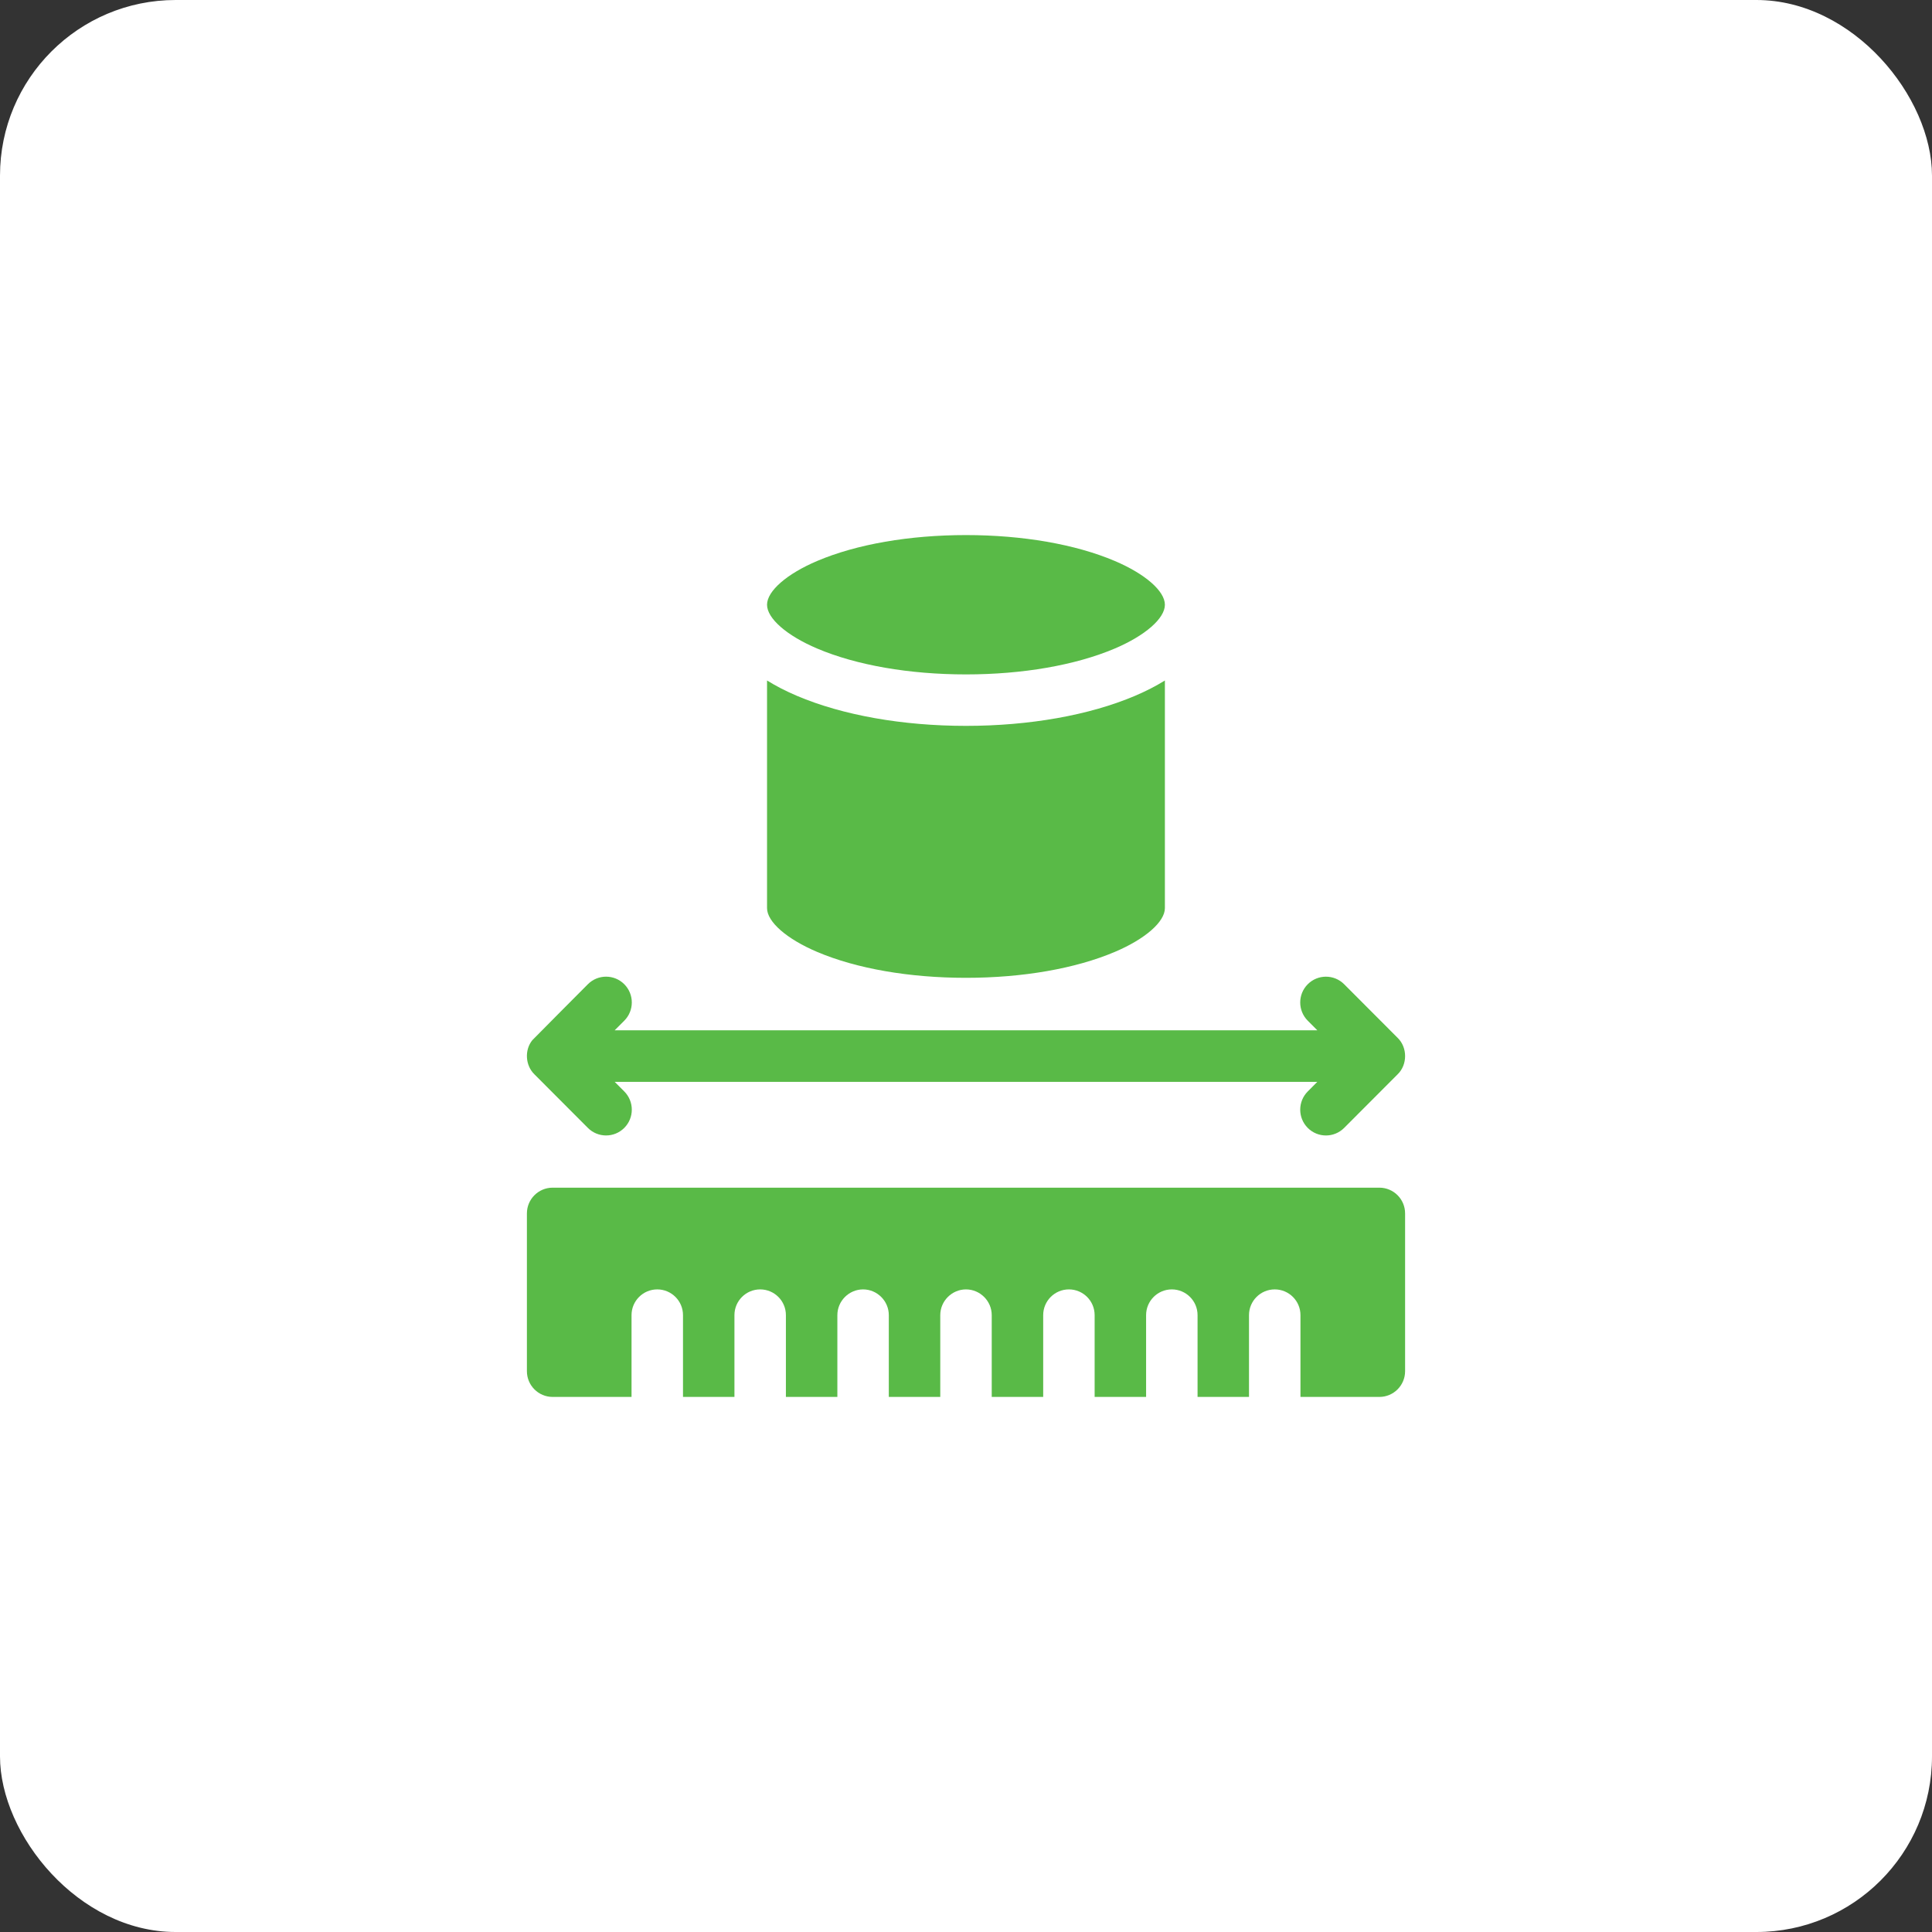 <svg width="110" height="110" viewBox="0 0 110 110" fill="none" xmlns="http://www.w3.org/2000/svg">
<rect x="0" y="0" width="110" height="110" fill="#333333" stroke="none"/>
<rect width="110" height="110" rx="10" fill="white"/>
<g clip-path="url(#clip0_81_30827)">
<path d="M78.535 67.621C62.845 67.621 47.155 67.621 31.465 67.621C30.656 67.621 30 68.277 30 69.086V78.07C30 78.879 30.656 79.535 31.465 79.535H35.957V74.878C35.957 74.069 36.613 73.413 37.422 73.413C38.23 73.413 38.887 74.069 38.887 74.878V79.535H41.816V74.878C41.816 74.069 42.473 73.413 43.281 73.413C44.09 73.413 44.746 74.069 44.746 74.878V79.535H47.676V74.878C47.676 74.074 48.337 73.413 49.141 73.413C49.944 73.413 50.605 74.074 50.605 74.878V79.535H53.535V74.878C53.535 74.075 54.196 73.414 54.999 73.413C55.803 73.413 56.465 74.074 56.465 74.878V79.535H59.395V74.878C59.395 74.069 60.051 73.413 60.859 73.413C61.668 73.413 62.324 74.069 62.324 74.878V79.535H65.254V74.878C65.254 74.069 65.91 73.413 66.719 73.413C67.527 73.413 68.184 74.069 68.184 74.878V79.535H71.113V74.878C71.113 74.069 71.769 73.413 72.578 73.413C73.387 73.413 74.043 74.069 74.043 74.878V79.535H78.535C79.344 79.535 80 78.879 80 78.07V69.086C80 68.277 79.344 67.621 78.535 67.621Z" fill="#59BA47"/>
<path d="M66.324 38.744V51.706C66.324 52.484 65.204 53.463 63.471 54.198C61.231 55.149 58.223 55.673 54.998 55.673C51.773 55.673 48.765 55.149 46.525 54.198C44.792 53.463 43.672 52.484 43.672 51.706V38.744C44.18 39.06 44.75 39.353 45.381 39.621C47.974 40.722 51.389 41.328 54.998 41.328C58.607 41.328 62.023 40.722 64.615 39.621C65.246 39.353 65.816 39.06 66.324 38.744Z" fill="#59BA47"/>
<path d="M66.324 34.432C66.324 35.21 65.204 36.188 63.47 36.925C61.231 37.875 58.223 38.398 54.998 38.398C51.773 38.398 48.765 37.875 46.526 36.925C44.792 36.188 43.672 35.21 43.672 34.432C43.672 33.654 44.792 32.676 46.526 31.939C48.765 30.988 51.773 30.465 54.998 30.465C58.223 30.465 61.231 30.988 63.47 31.939C65.204 32.676 66.324 33.654 66.324 34.432Z" fill="#59BA47"/>
<path d="M30.309 59.223C29.854 59.783 29.909 60.663 30.426 61.166L33.471 64.218C33.758 64.505 34.132 64.648 34.507 64.648C34.882 64.648 35.257 64.505 35.543 64.218C36.115 63.645 36.115 62.715 35.543 62.142L34.998 61.596L75.003 61.596L74.458 62.142C73.886 62.716 73.886 63.645 74.458 64.219C74.744 64.505 75.119 64.649 75.494 64.649C75.869 64.649 76.244 64.505 76.53 64.219L79.576 61.166C80.142 60.62 80.142 59.637 79.575 59.09L76.53 56.038C75.958 55.465 75.03 55.465 74.458 56.038C73.886 56.611 73.886 57.541 74.458 58.114L75.003 58.66L34.998 58.66L35.543 58.114C36.115 57.54 36.115 56.611 35.543 56.037C34.971 55.464 34.044 55.464 33.472 56.037C33.471 56.037 30.346 59.176 30.309 59.223Z" fill="#59BA47"/>
</g>
<defs>
<clip-path id="clip0_81_30827">
<rect width="50" height="50" fill="white" transform="translate(30 30)"/>
</clip-path>
</defs>
</svg>

